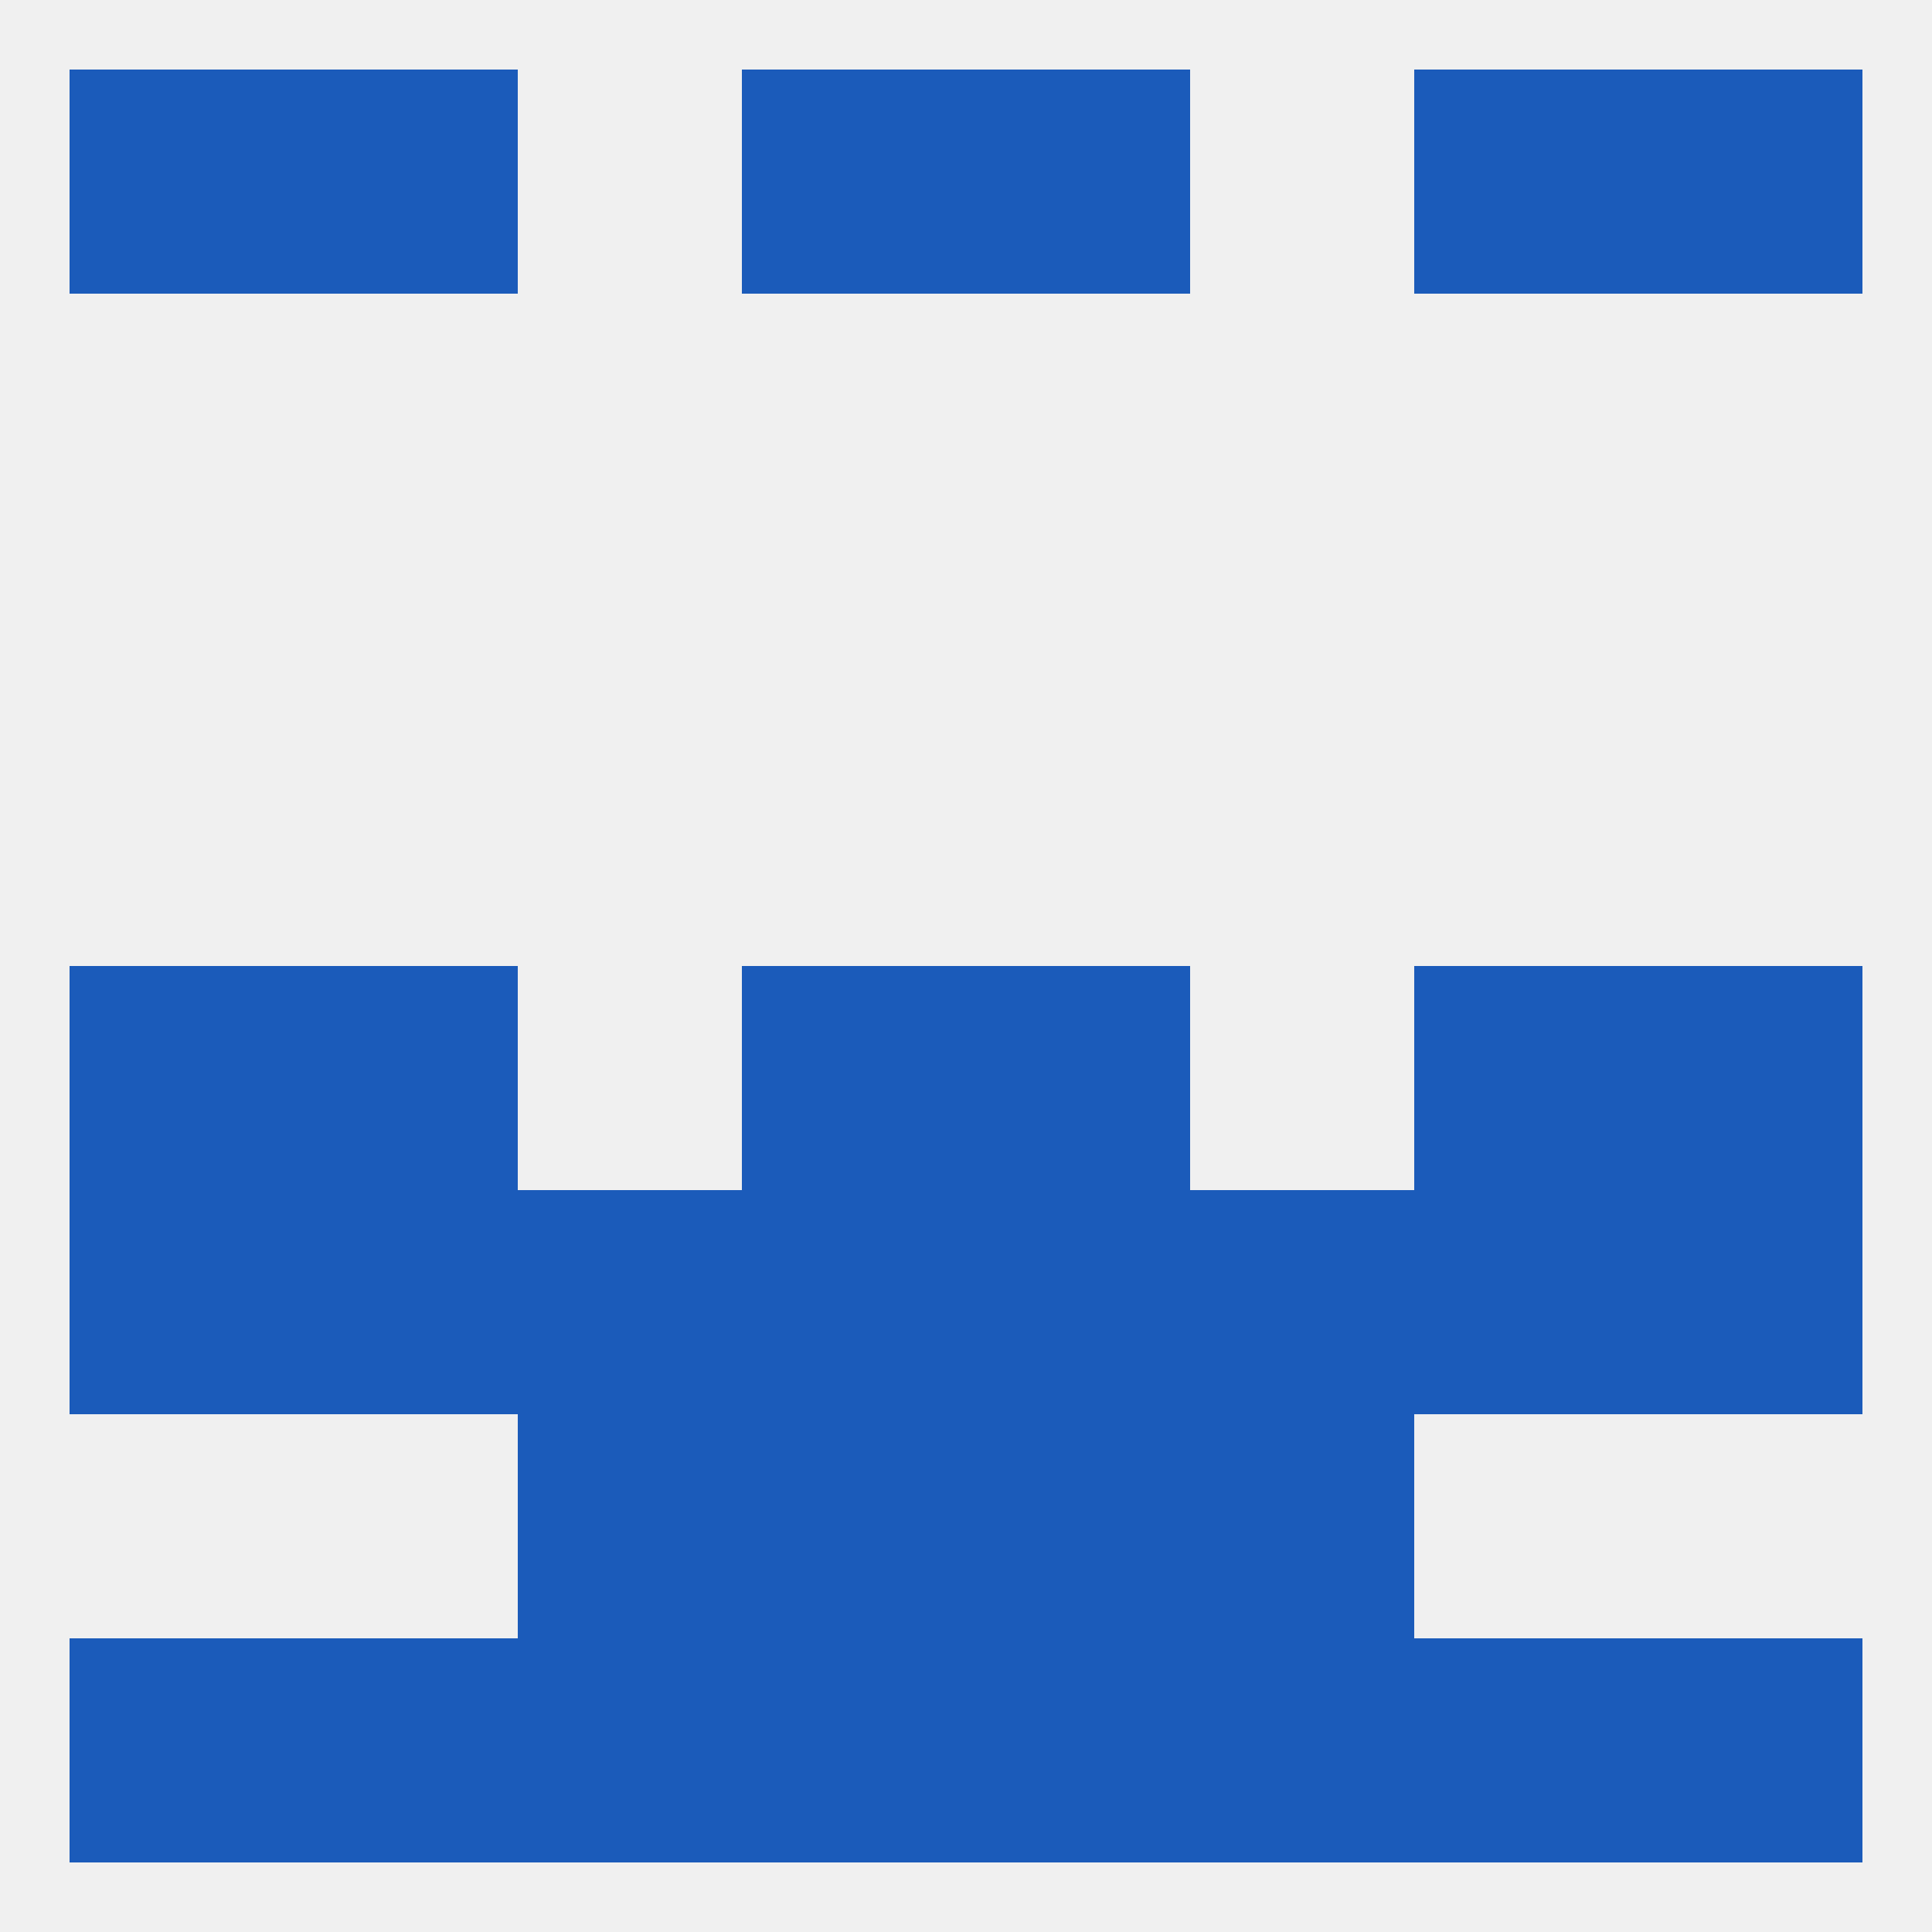 
<!--   <?xml version="1.0"?> -->
<svg version="1.1" baseprofile="full" xmlns="http://www.w3.org/2000/svg" xmlns:xlink="http://www.w3.org/1999/xlink" xmlns:ev="http://www.w3.org/2001/xml-events" width="250" height="250" viewBox="0 0 250 250" >
	<rect width="100%" height="100%" fill="rgba(240,240,240,255)"/>

	<rect x="96" y="125" width="29" height="29" fill="rgba(27,91,186,255)"/>
	<rect x="125" y="125" width="29" height="29" fill="rgba(27,91,186,255)"/>
	<rect x="9" y="125" width="29" height="29" fill="rgba(27,91,186,255)"/>
	<rect x="212" y="125" width="29" height="29" fill="rgba(27,91,186,255)"/>
	<rect x="38" y="125" width="29" height="29" fill="rgba(27,91,186,255)"/>
	<rect x="183" y="125" width="29" height="29" fill="rgba(27,91,186,255)"/>
	<rect x="67" y="154" width="29" height="29" fill="rgba(27,91,186,255)"/>
	<rect x="96" y="154" width="29" height="29" fill="rgba(27,91,186,255)"/>
	<rect x="212" y="154" width="29" height="29" fill="rgba(27,91,186,255)"/>
	<rect x="38" y="154" width="29" height="29" fill="rgba(27,91,186,255)"/>
	<rect x="183" y="154" width="29" height="29" fill="rgba(27,91,186,255)"/>
	<rect x="154" y="154" width="29" height="29" fill="rgba(27,91,186,255)"/>
	<rect x="125" y="154" width="29" height="29" fill="rgba(27,91,186,255)"/>
	<rect x="9" y="154" width="29" height="29" fill="rgba(27,91,186,255)"/>
	<rect x="125" y="212" width="29" height="29" fill="rgba(27,91,186,255)"/>
	<rect x="9" y="212" width="29" height="29" fill="rgba(27,91,186,255)"/>
	<rect x="212" y="212" width="29" height="29" fill="rgba(27,91,186,255)"/>
	<rect x="38" y="212" width="29" height="29" fill="rgba(27,91,186,255)"/>
	<rect x="183" y="212" width="29" height="29" fill="rgba(27,91,186,255)"/>
	<rect x="67" y="212" width="29" height="29" fill="rgba(27,91,186,255)"/>
	<rect x="154" y="212" width="29" height="29" fill="rgba(27,91,186,255)"/>
	<rect x="96" y="212" width="29" height="29" fill="rgba(27,91,186,255)"/>
	<rect x="67" y="183" width="29" height="29" fill="rgba(27,91,186,255)"/>
	<rect x="154" y="183" width="29" height="29" fill="rgba(27,91,186,255)"/>
	<rect x="96" y="183" width="29" height="29" fill="rgba(27,91,186,255)"/>
	<rect x="125" y="183" width="29" height="29" fill="rgba(27,91,186,255)"/>
	<rect x="212" y="9" width="29" height="29" fill="rgba(27,91,186,255)"/>
	<rect x="38" y="9" width="29" height="29" fill="rgba(27,91,186,255)"/>
	<rect x="183" y="9" width="29" height="29" fill="rgba(27,91,186,255)"/>
	<rect x="96" y="9" width="29" height="29" fill="rgba(27,91,186,255)"/>
	<rect x="125" y="9" width="29" height="29" fill="rgba(27,91,186,255)"/>
	<rect x="9" y="9" width="29" height="29" fill="rgba(27,91,186,255)"/>
</svg>